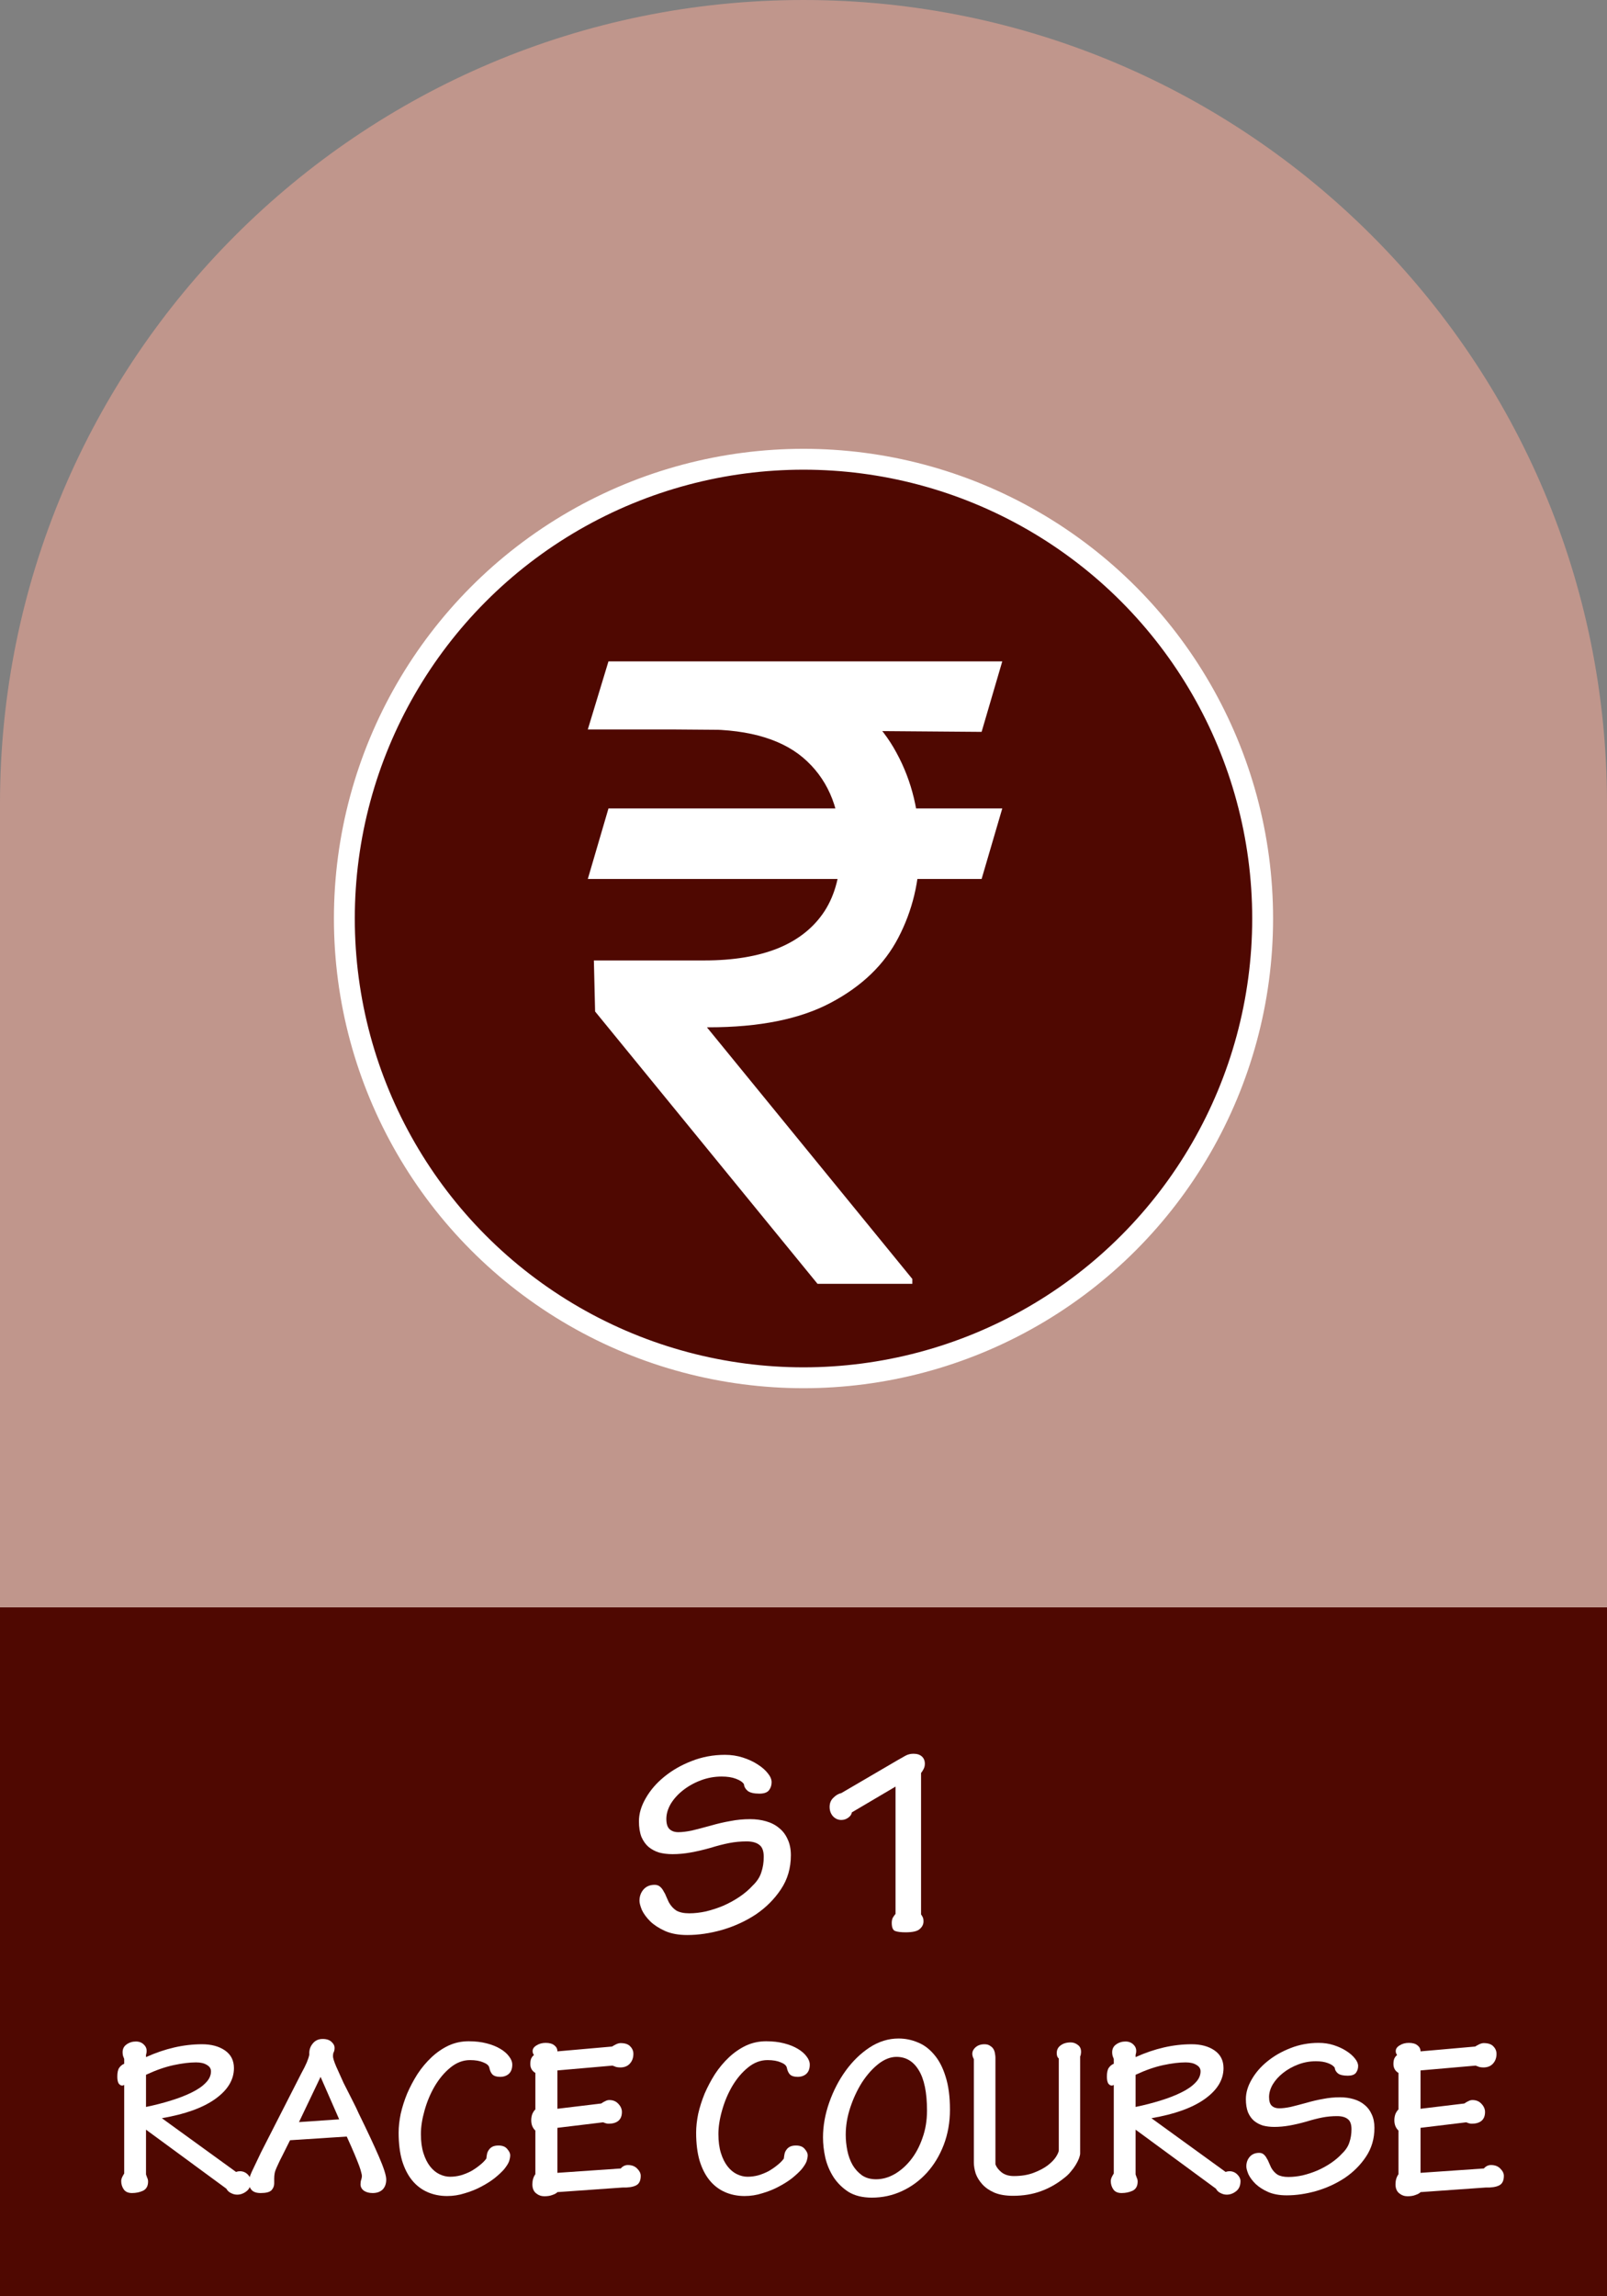 <svg width="154" height="220" viewBox="0 0 154 220" fill="none" xmlns="http://www.w3.org/2000/svg">
<rect x="0" y="0" width="154" height="220" fill="#808080" stroke="none"/>
<path d="M0 77C0 34.474 34.474 0 77 0V0C119.526 0 154 34.474 154 77V154H0V77Z" fill="#C0968C"/>
<rect y="154" width="154" height="66" fill="#4F0801"/>
<circle cx="77" cy="88" r="44" fill="#4F0801" stroke="white" stroke-width="2"/>
<path d="M96.048 77.457L94.068 84.213H56.33L58.31 77.457H96.048ZM78.344 123L57.029 96.909L56.912 92.017H67.511C70.268 92.017 72.617 91.629 74.558 90.852C76.5 90.056 77.985 88.872 79.013 87.3C80.042 85.708 80.557 83.708 80.557 81.301C80.557 77.749 79.489 74.963 77.354 72.944C75.218 70.905 71.938 69.886 67.511 69.886H56.33L58.31 63.364H67.511C72.248 63.364 76.131 64.15 79.159 65.722C82.207 67.275 84.459 69.411 85.915 72.128C87.39 74.827 88.128 77.884 88.128 81.301C88.128 84.388 87.448 87.232 86.09 89.833C84.75 92.415 82.595 94.492 79.625 96.064C76.674 97.637 72.772 98.423 67.919 98.423H67.744L87.429 122.534V123H78.344ZM96.048 63.364L94.068 70.119L64.367 69.886L66.347 63.364H96.048Z" fill="white"/>
<path d="M80.621 171.792L86.003 168.646C86.298 168.473 86.558 168.325 86.783 168.204C87.009 168.083 87.26 168.022 87.537 168.022C87.884 168.022 88.153 168.109 88.343 168.282C88.534 168.455 88.629 168.689 88.629 168.984C88.629 169.175 88.586 169.348 88.499 169.504C88.43 169.643 88.352 169.764 88.265 169.868V183.414C88.317 183.483 88.369 183.57 88.421 183.674C88.473 183.761 88.499 183.899 88.499 184.09C88.499 184.367 88.378 184.61 88.135 184.818C87.91 185.026 87.459 185.13 86.783 185.13C86.333 185.13 85.995 185.087 85.769 185C85.561 184.913 85.457 184.653 85.457 184.22C85.457 184.029 85.492 183.865 85.561 183.726C85.648 183.587 85.735 183.466 85.821 183.362V171.168L81.635 173.638C81.601 173.846 81.479 174.019 81.271 174.158C81.081 174.297 80.864 174.366 80.621 174.366C80.309 174.366 80.041 174.245 79.815 174.002C79.607 173.759 79.503 173.465 79.503 173.118C79.503 172.754 79.625 172.459 79.867 172.234C80.11 171.991 80.361 171.844 80.621 171.792Z" fill="white"/>
<path d="M69.472 168.126C70.079 168.126 70.651 168.213 71.188 168.386C71.726 168.559 72.194 168.776 72.592 169.036C73.008 169.296 73.338 169.582 73.58 169.894C73.823 170.189 73.944 170.475 73.944 170.752C73.944 171.047 73.858 171.307 73.684 171.532C73.511 171.74 73.208 171.844 72.774 171.844C72.254 171.844 71.882 171.757 71.656 171.584C71.431 171.393 71.31 171.177 71.292 170.934C71.154 170.726 70.894 170.553 70.512 170.414C70.148 170.275 69.698 170.206 69.16 170.206C68.467 170.206 67.8 170.327 67.158 170.57C66.517 170.813 65.945 171.133 65.442 171.532C64.957 171.913 64.567 172.347 64.272 172.832C63.995 173.317 63.856 173.794 63.856 174.262C63.856 174.73 63.96 175.059 64.168 175.25C64.376 175.441 64.654 175.536 65 175.536C65.364 175.536 65.798 175.484 66.3 175.38C66.803 175.259 67.401 175.103 68.094 174.912C68.753 174.721 69.386 174.574 69.992 174.47C70.599 174.349 71.232 174.288 71.89 174.288C72.445 174.288 72.956 174.357 73.424 174.496C73.91 174.635 74.326 174.851 74.672 175.146C75.019 175.423 75.288 175.779 75.478 176.212C75.686 176.645 75.79 177.157 75.79 177.746C75.79 178.977 75.47 180.069 74.828 181.022C74.204 181.958 73.407 182.755 72.436 183.414C71.466 184.055 70.391 184.549 69.212 184.896C68.051 185.225 66.933 185.39 65.858 185.39C65.026 185.39 64.316 185.26 63.726 185C63.154 184.74 62.686 184.437 62.322 184.09C61.958 183.726 61.69 183.362 61.516 182.998C61.36 182.617 61.282 182.322 61.282 182.114C61.282 181.681 61.412 181.317 61.672 181.022C61.932 180.727 62.288 180.58 62.738 180.58C62.946 180.58 63.12 180.641 63.258 180.762C63.397 180.883 63.51 181.031 63.596 181.204C63.7 181.36 63.787 181.533 63.856 181.724C63.943 181.915 64.021 182.088 64.09 182.244C64.281 182.591 64.524 182.859 64.818 183.05C65.13 183.223 65.538 183.31 66.04 183.31C66.56 183.31 67.098 183.249 67.652 183.128C68.224 182.989 68.779 182.807 69.316 182.582C69.871 182.339 70.391 182.053 70.876 181.724C71.362 181.395 71.778 181.039 72.124 180.658C72.54 180.259 72.818 179.835 72.956 179.384C73.112 178.933 73.19 178.439 73.19 177.902C73.19 177.347 73.052 176.966 72.774 176.758C72.497 176.533 72.09 176.42 71.552 176.42C70.98 176.42 70.426 176.472 69.888 176.576C69.351 176.68 68.744 176.836 68.068 177.044C67.392 177.235 66.76 177.382 66.17 177.486C65.581 177.59 65.009 177.642 64.454 177.642C63.986 177.642 63.553 177.59 63.154 177.486C62.773 177.365 62.435 177.183 62.14 176.94C61.863 176.697 61.638 176.377 61.464 175.978C61.308 175.562 61.23 175.068 61.23 174.496C61.23 173.768 61.447 173.031 61.88 172.286C62.314 171.523 62.903 170.839 63.648 170.232C64.411 169.608 65.286 169.105 66.274 168.724C67.28 168.325 68.346 168.126 69.472 168.126Z" fill="white"/>
<path d="M133.534 197.746C133.534 197.526 133.564 197.35 133.622 197.218C133.696 197.071 133.784 196.961 133.886 196.888C133.798 196.771 133.754 196.646 133.754 196.514C133.754 196.294 133.879 196.111 134.128 195.964C134.378 195.803 134.671 195.722 135.008 195.722C135.375 195.722 135.654 195.803 135.844 195.964C136.035 196.111 136.13 196.301 136.13 196.536L141.366 196.074C141.484 196.001 141.616 195.927 141.762 195.854C141.924 195.781 142.063 195.744 142.18 195.744C142.606 195.744 142.914 195.847 143.104 196.052C143.31 196.257 143.412 196.499 143.412 196.778C143.412 197.159 143.295 197.475 143.06 197.724C142.84 197.959 142.54 198.076 142.158 198.076C142.012 198.076 141.88 198.061 141.762 198.032C141.645 197.988 141.528 197.944 141.41 197.9L136.13 198.362V202.036L140.332 201.53C140.45 201.442 140.574 201.369 140.706 201.31C140.838 201.237 140.97 201.2 141.102 201.2C141.469 201.2 141.762 201.325 141.982 201.574C142.202 201.809 142.312 202.065 142.312 202.344C142.312 202.725 142.195 203.011 141.96 203.202C141.74 203.378 141.432 203.466 141.036 203.466C140.948 203.466 140.853 203.451 140.75 203.422C140.662 203.393 140.582 203.363 140.508 203.334L136.13 203.862V208.174L142.202 207.756C142.393 207.536 142.62 207.426 142.884 207.426C143.266 207.426 143.566 207.543 143.786 207.778C144.006 207.998 144.116 208.225 144.116 208.46C144.116 208.929 143.962 209.237 143.654 209.384C143.361 209.531 142.928 209.597 142.356 209.582L136.13 210.022C136.042 210.125 135.888 210.213 135.668 210.286C135.463 210.374 135.199 210.418 134.876 210.418C134.583 210.418 134.319 210.323 134.084 210.132C133.85 209.941 133.732 209.655 133.732 209.274C133.732 208.893 133.828 208.57 134.018 208.306V204.126C133.754 203.877 133.622 203.547 133.622 203.136C133.622 202.916 133.659 202.711 133.732 202.52C133.82 202.329 133.916 202.19 134.018 202.102V198.604C133.696 198.413 133.534 198.127 133.534 197.746Z" fill="white"/>
<path d="M126.367 195.722C126.88 195.722 127.364 195.795 127.819 195.942C128.273 196.089 128.669 196.272 129.007 196.492C129.359 196.712 129.637 196.954 129.843 197.218C130.048 197.467 130.151 197.709 130.151 197.944C130.151 198.193 130.077 198.413 129.931 198.604C129.784 198.78 129.527 198.868 129.161 198.868C128.721 198.868 128.405 198.795 128.215 198.648C128.024 198.487 127.921 198.303 127.907 198.098C127.789 197.922 127.569 197.775 127.247 197.658C126.939 197.541 126.557 197.482 126.103 197.482C125.516 197.482 124.951 197.585 124.409 197.79C123.866 197.995 123.382 198.267 122.957 198.604C122.546 198.927 122.216 199.293 121.967 199.704C121.732 200.115 121.615 200.518 121.615 200.914C121.615 201.31 121.703 201.589 121.879 201.75C122.055 201.911 122.289 201.992 122.583 201.992C122.891 201.992 123.257 201.948 123.683 201.86C124.108 201.757 124.614 201.625 125.201 201.464C125.758 201.303 126.293 201.178 126.807 201.09C127.32 200.987 127.855 200.936 128.413 200.936C128.882 200.936 129.315 200.995 129.711 201.112C130.121 201.229 130.473 201.413 130.767 201.662C131.06 201.897 131.287 202.197 131.449 202.564C131.625 202.931 131.713 203.363 131.713 203.862C131.713 204.903 131.441 205.827 130.899 206.634C130.371 207.426 129.696 208.101 128.875 208.658C128.053 209.201 127.144 209.619 126.147 209.912C125.164 210.191 124.218 210.33 123.309 210.33C122.605 210.33 122.003 210.22 121.505 210C121.021 209.78 120.625 209.523 120.317 209.23C120.009 208.922 119.781 208.614 119.635 208.306C119.503 207.983 119.437 207.734 119.437 207.558C119.437 207.191 119.547 206.883 119.767 206.634C119.987 206.385 120.287 206.26 120.669 206.26C120.845 206.26 120.991 206.311 121.109 206.414C121.226 206.517 121.321 206.641 121.395 206.788C121.483 206.92 121.556 207.067 121.615 207.228C121.688 207.389 121.754 207.536 121.813 207.668C121.974 207.961 122.179 208.189 122.429 208.35C122.693 208.497 123.037 208.57 123.463 208.57C123.903 208.57 124.357 208.519 124.827 208.416C125.311 208.299 125.78 208.145 126.235 207.954C126.704 207.749 127.144 207.507 127.555 207.228C127.965 206.949 128.317 206.649 128.611 206.326C128.963 205.989 129.197 205.629 129.315 205.248C129.447 204.867 129.513 204.449 129.513 203.994C129.513 203.525 129.395 203.202 129.161 203.026C128.926 202.835 128.581 202.74 128.127 202.74C127.643 202.74 127.173 202.784 126.719 202.872C126.264 202.96 125.751 203.092 125.179 203.268C124.607 203.429 124.071 203.554 123.573 203.642C123.074 203.73 122.59 203.774 122.121 203.774C121.725 203.774 121.358 203.73 121.021 203.642C120.698 203.539 120.412 203.385 120.163 203.18C119.928 202.975 119.737 202.703 119.591 202.366C119.459 202.014 119.393 201.596 119.393 201.112C119.393 200.496 119.576 199.873 119.943 199.242C120.309 198.597 120.808 198.017 121.439 197.504C122.084 196.976 122.825 196.551 123.661 196.228C124.511 195.891 125.413 195.722 126.367 195.722Z" fill="white"/>
<path d="M106.734 197.724V197.262C106.705 197.189 106.668 197.093 106.624 196.976C106.595 196.859 106.58 196.741 106.58 196.624C106.58 196.301 106.705 196.052 106.954 195.876C107.218 195.685 107.519 195.59 107.856 195.59C108.194 195.59 108.465 195.707 108.67 195.942C108.89 196.177 108.942 196.485 108.824 196.866V197.086C110.643 196.265 112.432 195.854 114.192 195.854C115.087 195.854 115.82 196.052 116.392 196.448C116.964 196.844 117.25 197.409 117.25 198.142C117.25 199.257 116.656 200.239 115.468 201.09C114.28 201.941 112.572 202.557 110.342 202.938L117.448 208.086C117.58 208.042 117.705 208.02 117.822 208.02C118.116 208.02 118.365 208.123 118.57 208.328C118.776 208.533 118.878 208.746 118.878 208.966C118.878 209.391 118.739 209.714 118.46 209.934C118.182 210.154 117.881 210.264 117.558 210.264C117.353 210.264 117.155 210.213 116.964 210.11C116.774 210.022 116.627 209.883 116.524 209.692L108.824 204.038V208.328C108.854 208.401 108.89 208.504 108.934 208.636C108.993 208.753 109.022 208.878 109.022 209.01C109.022 209.435 108.861 209.729 108.538 209.89C108.216 210.037 107.864 210.11 107.482 210.11C107.116 210.11 106.852 209.993 106.69 209.758C106.529 209.523 106.448 209.259 106.448 208.966C106.448 208.849 106.478 208.724 106.536 208.592C106.61 208.445 106.676 208.328 106.734 208.24V199.748C106.676 199.792 106.61 199.814 106.536 199.814C106.419 199.814 106.309 199.748 106.206 199.616C106.118 199.469 106.074 199.249 106.074 198.956C106.074 198.575 106.133 198.296 106.25 198.12C106.382 197.929 106.544 197.797 106.734 197.724ZM108.824 201.86C109.675 201.684 110.474 201.479 111.222 201.244C111.985 201.009 112.645 200.753 113.202 200.474C113.774 200.195 114.222 199.887 114.544 199.55C114.882 199.213 115.05 198.846 115.05 198.45C115.05 198.186 114.918 197.981 114.654 197.834C114.405 197.673 114.06 197.592 113.62 197.592C113.004 197.592 112.286 197.68 111.464 197.856C110.643 198.032 109.763 198.34 108.824 198.78V201.86Z" fill="white"/>
<path d="M94.337 195.854C94.572 195.854 94.755 195.905 94.887 196.008C95.034 196.096 95.144 196.206 95.217 196.338C95.29 196.47 95.334 196.609 95.349 196.756C95.378 196.903 95.393 197.027 95.393 197.13V207.36C95.496 207.639 95.694 207.895 95.987 208.13C96.295 208.365 96.684 208.482 97.153 208.482C97.872 208.482 98.502 208.379 99.045 208.174C99.588 207.969 100.035 207.734 100.387 207.47C100.754 207.191 101.025 206.913 101.201 206.634C101.377 206.355 101.465 206.143 101.465 205.996V197.218C101.392 197.159 101.34 197.086 101.311 196.998C101.282 196.91 101.267 196.815 101.267 196.712C101.267 196.389 101.392 196.14 101.641 195.964C101.89 195.773 102.213 195.678 102.609 195.678C102.858 195.678 103.086 195.759 103.291 195.92C103.496 196.067 103.599 196.287 103.599 196.58C103.599 196.653 103.592 196.727 103.577 196.8C103.577 196.873 103.555 196.947 103.511 197.02V206.326C103.511 206.429 103.474 206.583 103.401 206.788C103.328 206.979 103.225 207.184 103.093 207.404C102.961 207.624 102.8 207.844 102.609 208.064C102.433 208.284 102.228 208.482 101.993 208.658C101.304 209.215 100.556 209.641 99.749 209.934C98.942 210.227 98.055 210.374 97.087 210.374C96.368 210.374 95.767 210.271 95.283 210.066C94.814 209.861 94.432 209.597 94.139 209.274C93.846 208.951 93.633 208.607 93.501 208.24C93.384 207.859 93.325 207.507 93.325 207.184V197.284C93.12 196.903 93.127 196.573 93.347 196.294C93.582 196.001 93.912 195.854 94.337 195.854Z" fill="white"/>
<path d="M86.107 195.304C86.752 195.304 87.368 195.429 87.955 195.678C88.542 195.913 89.062 196.301 89.517 196.844C89.986 197.387 90.353 198.091 90.617 198.956C90.896 199.821 91.035 200.877 91.035 202.124C91.035 203.327 90.837 204.449 90.441 205.49C90.045 206.517 89.51 207.404 88.835 208.152C88.16 208.9 87.368 209.487 86.459 209.912C85.55 210.337 84.582 210.55 83.555 210.55C82.66 210.55 81.912 210.367 81.311 210C80.724 209.619 80.248 209.149 79.881 208.592C79.514 208.02 79.25 207.397 79.089 206.722C78.942 206.047 78.869 205.402 78.869 204.786C78.869 203.686 79.067 202.571 79.463 201.442C79.859 200.313 80.387 199.293 81.047 198.384C81.707 197.475 82.47 196.734 83.335 196.162C84.215 195.59 85.139 195.304 86.107 195.304ZM83.951 208.79C84.552 208.79 85.139 208.629 85.711 208.306C86.298 207.969 86.818 207.514 87.273 206.942C87.742 206.355 88.116 205.659 88.395 204.852C88.688 204.045 88.835 203.165 88.835 202.212C88.835 200.481 88.571 199.191 88.043 198.34C87.53 197.489 86.818 197.064 85.909 197.064C85.337 197.064 84.758 197.291 84.171 197.746C83.599 198.201 83.078 198.787 82.609 199.506C82.154 200.225 81.78 201.024 81.487 201.904C81.194 202.784 81.047 203.657 81.047 204.522C81.047 205.021 81.098 205.527 81.201 206.04C81.304 206.553 81.472 207.015 81.707 207.426C81.942 207.822 82.242 208.152 82.609 208.416C82.976 208.665 83.423 208.79 83.951 208.79Z" fill="white"/>
<path d="M73.421 195.568C74.052 195.568 74.624 195.634 75.137 195.766C75.65 195.898 76.09 196.074 76.457 196.294C76.824 196.514 77.102 196.756 77.293 197.02C77.498 197.284 77.601 197.548 77.601 197.812C77.601 198.193 77.491 198.487 77.271 198.692C77.051 198.883 76.772 198.978 76.435 198.978C76.112 198.978 75.87 198.905 75.709 198.758C75.562 198.611 75.46 198.391 75.401 198.098C75.357 197.893 75.166 197.724 74.829 197.592C74.492 197.445 74.066 197.372 73.553 197.372C72.878 197.372 72.248 197.614 71.661 198.098C71.089 198.567 70.59 199.161 70.165 199.88C69.754 200.584 69.432 201.354 69.197 202.19C68.962 203.011 68.845 203.767 68.845 204.456C68.845 205.16 68.926 205.769 69.087 206.282C69.248 206.795 69.461 207.221 69.725 207.558C69.989 207.895 70.29 208.145 70.627 208.306C70.964 208.467 71.302 208.548 71.639 208.548C71.976 208.548 72.314 208.504 72.651 208.416C73.003 208.313 73.333 208.181 73.641 208.02C73.949 207.844 74.228 207.653 74.477 207.448C74.741 207.243 74.954 207.03 75.115 206.81C75.13 206.663 75.152 206.517 75.181 206.37C75.21 206.223 75.269 206.091 75.357 205.974C75.445 205.842 75.562 205.739 75.709 205.666C75.856 205.593 76.046 205.556 76.281 205.556C76.662 205.556 76.941 205.666 77.117 205.886C77.308 206.106 77.403 206.304 77.403 206.48C77.403 206.656 77.366 206.854 77.293 207.074C77.22 207.279 77.058 207.536 76.809 207.844C76.574 208.108 76.266 208.394 75.885 208.702C75.504 208.995 75.071 209.267 74.587 209.516C74.118 209.765 73.604 209.971 73.047 210.132C72.504 210.308 71.94 210.396 71.353 210.396C70.678 210.396 70.055 210.271 69.483 210.022C68.911 209.773 68.42 209.399 68.009 208.9C67.598 208.401 67.276 207.771 67.041 207.008C66.821 206.245 66.711 205.351 66.711 204.324C66.711 203.767 66.777 203.165 66.909 202.52C67.056 201.875 67.261 201.229 67.525 200.584C67.804 199.939 68.134 199.315 68.515 198.714C68.911 198.113 69.358 197.577 69.857 197.108C70.356 196.639 70.898 196.265 71.485 195.986C72.086 195.707 72.732 195.568 73.421 195.568Z" fill="white"/>
<path d="M50.82 197.746C50.82 197.526 50.849 197.35 50.908 197.218C50.981 197.071 51.069 196.961 51.172 196.888C51.084 196.771 51.04 196.646 51.04 196.514C51.04 196.294 51.164 196.111 51.414 195.964C51.663 195.803 51.956 195.722 52.294 195.722C52.66 195.722 52.939 195.803 53.13 195.964C53.32 196.111 53.416 196.301 53.416 196.536L58.652 196.074C58.769 196.001 58.901 195.927 59.048 195.854C59.209 195.781 59.348 195.744 59.466 195.744C59.891 195.744 60.199 195.847 60.39 196.052C60.595 196.257 60.698 196.499 60.698 196.778C60.698 197.159 60.58 197.475 60.346 197.724C60.126 197.959 59.825 198.076 59.444 198.076C59.297 198.076 59.165 198.061 59.048 198.032C58.93 197.988 58.813 197.944 58.696 197.9L53.416 198.362V202.036L57.618 201.53C57.735 201.442 57.86 201.369 57.992 201.31C58.124 201.237 58.256 201.2 58.388 201.2C58.754 201.2 59.048 201.325 59.268 201.574C59.488 201.809 59.598 202.065 59.598 202.344C59.598 202.725 59.48 203.011 59.246 203.202C59.026 203.378 58.718 203.466 58.322 203.466C58.234 203.466 58.138 203.451 58.036 203.422C57.948 203.393 57.867 203.363 57.794 203.334L53.416 203.862V208.174L59.488 207.756C59.678 207.536 59.906 207.426 60.17 207.426C60.551 207.426 60.852 207.543 61.072 207.778C61.292 207.998 61.402 208.225 61.402 208.46C61.402 208.929 61.248 209.237 60.94 209.384C60.646 209.531 60.214 209.597 59.642 209.582L53.416 210.022C53.328 210.125 53.174 210.213 52.954 210.286C52.748 210.374 52.484 210.418 52.162 210.418C51.868 210.418 51.604 210.323 51.37 210.132C51.135 209.941 51.018 209.655 51.018 209.274C51.018 208.893 51.113 208.57 51.304 208.306V204.126C51.04 203.877 50.908 203.547 50.908 203.136C50.908 202.916 50.944 202.711 51.018 202.52C51.106 202.329 51.201 202.19 51.304 202.102V198.604C50.981 198.413 50.82 198.127 50.82 197.746Z" fill="white"/>
<path d="M44.911 195.568C45.542 195.568 46.114 195.634 46.627 195.766C47.141 195.898 47.581 196.074 47.947 196.294C48.314 196.514 48.593 196.756 48.783 197.02C48.989 197.284 49.091 197.548 49.091 197.812C49.091 198.193 48.981 198.487 48.761 198.692C48.541 198.883 48.263 198.978 47.925 198.978C47.602 198.978 47.361 198.905 47.199 198.758C47.053 198.611 46.95 198.391 46.891 198.098C46.847 197.893 46.657 197.724 46.319 197.592C45.982 197.445 45.556 197.372 45.043 197.372C44.368 197.372 43.738 197.614 43.151 198.098C42.579 198.567 42.081 199.161 41.655 199.88C41.245 200.584 40.922 201.354 40.687 202.19C40.453 203.011 40.335 203.767 40.335 204.456C40.335 205.16 40.416 205.769 40.577 206.282C40.739 206.795 40.951 207.221 41.215 207.558C41.479 207.895 41.78 208.145 42.117 208.306C42.455 208.467 42.792 208.548 43.129 208.548C43.467 208.548 43.804 208.504 44.141 208.416C44.493 208.313 44.823 208.181 45.131 208.02C45.439 207.844 45.718 207.653 45.967 207.448C46.231 207.243 46.444 207.03 46.605 206.81C46.62 206.663 46.642 206.517 46.671 206.37C46.7 206.223 46.759 206.091 46.847 205.974C46.935 205.842 47.053 205.739 47.199 205.666C47.346 205.593 47.536 205.556 47.771 205.556C48.153 205.556 48.431 205.666 48.607 205.886C48.798 206.106 48.893 206.304 48.893 206.48C48.893 206.656 48.856 206.854 48.783 207.074C48.71 207.279 48.548 207.536 48.299 207.844C48.065 208.108 47.757 208.394 47.375 208.702C46.994 208.995 46.561 209.267 46.077 209.516C45.608 209.765 45.094 209.971 44.537 210.132C43.995 210.308 43.43 210.396 42.843 210.396C42.169 210.396 41.545 210.271 40.973 210.022C40.401 209.773 39.91 209.399 39.499 208.9C39.089 208.401 38.766 207.771 38.531 207.008C38.311 206.245 38.201 205.351 38.201 204.324C38.201 203.767 38.267 203.165 38.399 202.52C38.546 201.875 38.751 201.229 39.015 200.584C39.294 199.939 39.624 199.315 40.005 198.714C40.401 198.113 40.849 197.577 41.347 197.108C41.846 196.639 42.389 196.265 42.975 195.986C43.577 195.707 44.222 195.568 44.911 195.568Z" fill="white"/>
<path d="M25.023 206.194L28.873 198.648C29.107 198.223 29.283 197.871 29.401 197.592C29.518 197.313 29.599 197.064 29.643 196.844C29.613 196.448 29.716 196.103 29.951 195.81C30.185 195.502 30.508 195.348 30.919 195.348C31.3 195.348 31.586 195.443 31.777 195.634C31.967 195.81 32.063 195.993 32.063 196.184C32.063 196.375 32.033 196.521 31.975 196.624C31.931 196.712 31.909 196.837 31.909 196.998C31.909 197.174 32.011 197.504 32.217 197.988C32.422 198.457 32.657 198.978 32.921 199.55C33.199 200.107 33.478 200.657 33.757 201.2C34.035 201.743 34.241 202.168 34.373 202.476C35.194 204.148 35.839 205.527 36.309 206.612C36.778 207.697 37.013 208.431 37.013 208.812C37.013 209.223 36.895 209.545 36.661 209.78C36.426 210 36.111 210.11 35.715 210.11C35.377 210.11 35.099 210.037 34.879 209.89C34.659 209.729 34.549 209.523 34.549 209.274C34.549 209.098 34.571 208.951 34.615 208.834C34.659 208.702 34.681 208.585 34.681 208.482C34.681 208.394 34.659 208.277 34.615 208.13C34.585 207.983 34.519 207.771 34.417 207.492C34.314 207.213 34.167 206.847 33.977 206.392C33.786 205.937 33.537 205.373 33.229 204.698L27.795 205.05C27.501 205.637 27.259 206.121 27.069 206.502C26.878 206.869 26.731 207.169 26.629 207.404C26.526 207.624 26.453 207.793 26.409 207.91C26.365 208.027 26.335 208.13 26.321 208.218C26.291 208.379 26.277 208.548 26.277 208.724C26.277 208.885 26.277 209.039 26.277 209.186C26.277 209.435 26.189 209.655 26.013 209.846C25.837 210.022 25.492 210.11 24.979 210.11C24.568 210.11 24.275 210.007 24.099 209.802C23.923 209.597 23.835 209.362 23.835 209.098C23.835 208.849 23.93 208.511 24.121 208.086C24.326 207.646 24.627 207.015 25.023 206.194ZM28.653 203.312L32.503 203.048L30.721 198.978L28.653 203.312Z" fill="white"/>
<path d="M11.902 197.724V197.262C11.873 197.189 11.836 197.093 11.792 196.976C11.763 196.859 11.748 196.741 11.748 196.624C11.748 196.301 11.873 196.052 12.122 195.876C12.386 195.685 12.687 195.59 13.024 195.59C13.362 195.59 13.633 195.707 13.838 195.942C14.058 196.177 14.11 196.485 13.992 196.866V197.086C15.811 196.265 17.6 195.854 19.36 195.854C20.255 195.854 20.988 196.052 21.56 196.448C22.132 196.844 22.418 197.409 22.418 198.142C22.418 199.257 21.824 200.239 20.636 201.09C19.448 201.941 17.74 202.557 15.51 202.938L22.616 208.086C22.748 208.042 22.873 208.02 22.99 208.02C23.284 208.02 23.533 208.123 23.738 208.328C23.944 208.533 24.046 208.746 24.046 208.966C24.046 209.391 23.907 209.714 23.628 209.934C23.35 210.154 23.049 210.264 22.726 210.264C22.521 210.264 22.323 210.213 22.132 210.11C21.942 210.022 21.795 209.883 21.692 209.692L13.992 204.038V208.328C14.022 208.401 14.058 208.504 14.102 208.636C14.161 208.753 14.19 208.878 14.19 209.01C14.19 209.435 14.029 209.729 13.706 209.89C13.384 210.037 13.032 210.11 12.65 210.11C12.284 210.11 12.02 209.993 11.858 209.758C11.697 209.523 11.616 209.259 11.616 208.966C11.616 208.849 11.646 208.724 11.704 208.592C11.778 208.445 11.844 208.328 11.902 208.24V199.748C11.844 199.792 11.778 199.814 11.704 199.814C11.587 199.814 11.477 199.748 11.374 199.616C11.286 199.469 11.242 199.249 11.242 198.956C11.242 198.575 11.301 198.296 11.418 198.12C11.55 197.929 11.712 197.797 11.902 197.724ZM13.992 201.86C14.843 201.684 15.642 201.479 16.39 201.244C17.153 201.009 17.813 200.753 18.37 200.474C18.942 200.195 19.39 199.887 19.712 199.55C20.05 199.213 20.218 198.846 20.218 198.45C20.218 198.186 20.086 197.981 19.822 197.834C19.573 197.673 19.228 197.592 18.788 197.592C18.172 197.592 17.454 197.68 16.632 197.856C15.811 198.032 14.931 198.34 13.992 198.78V201.86Z" fill="white"/>
</svg>
